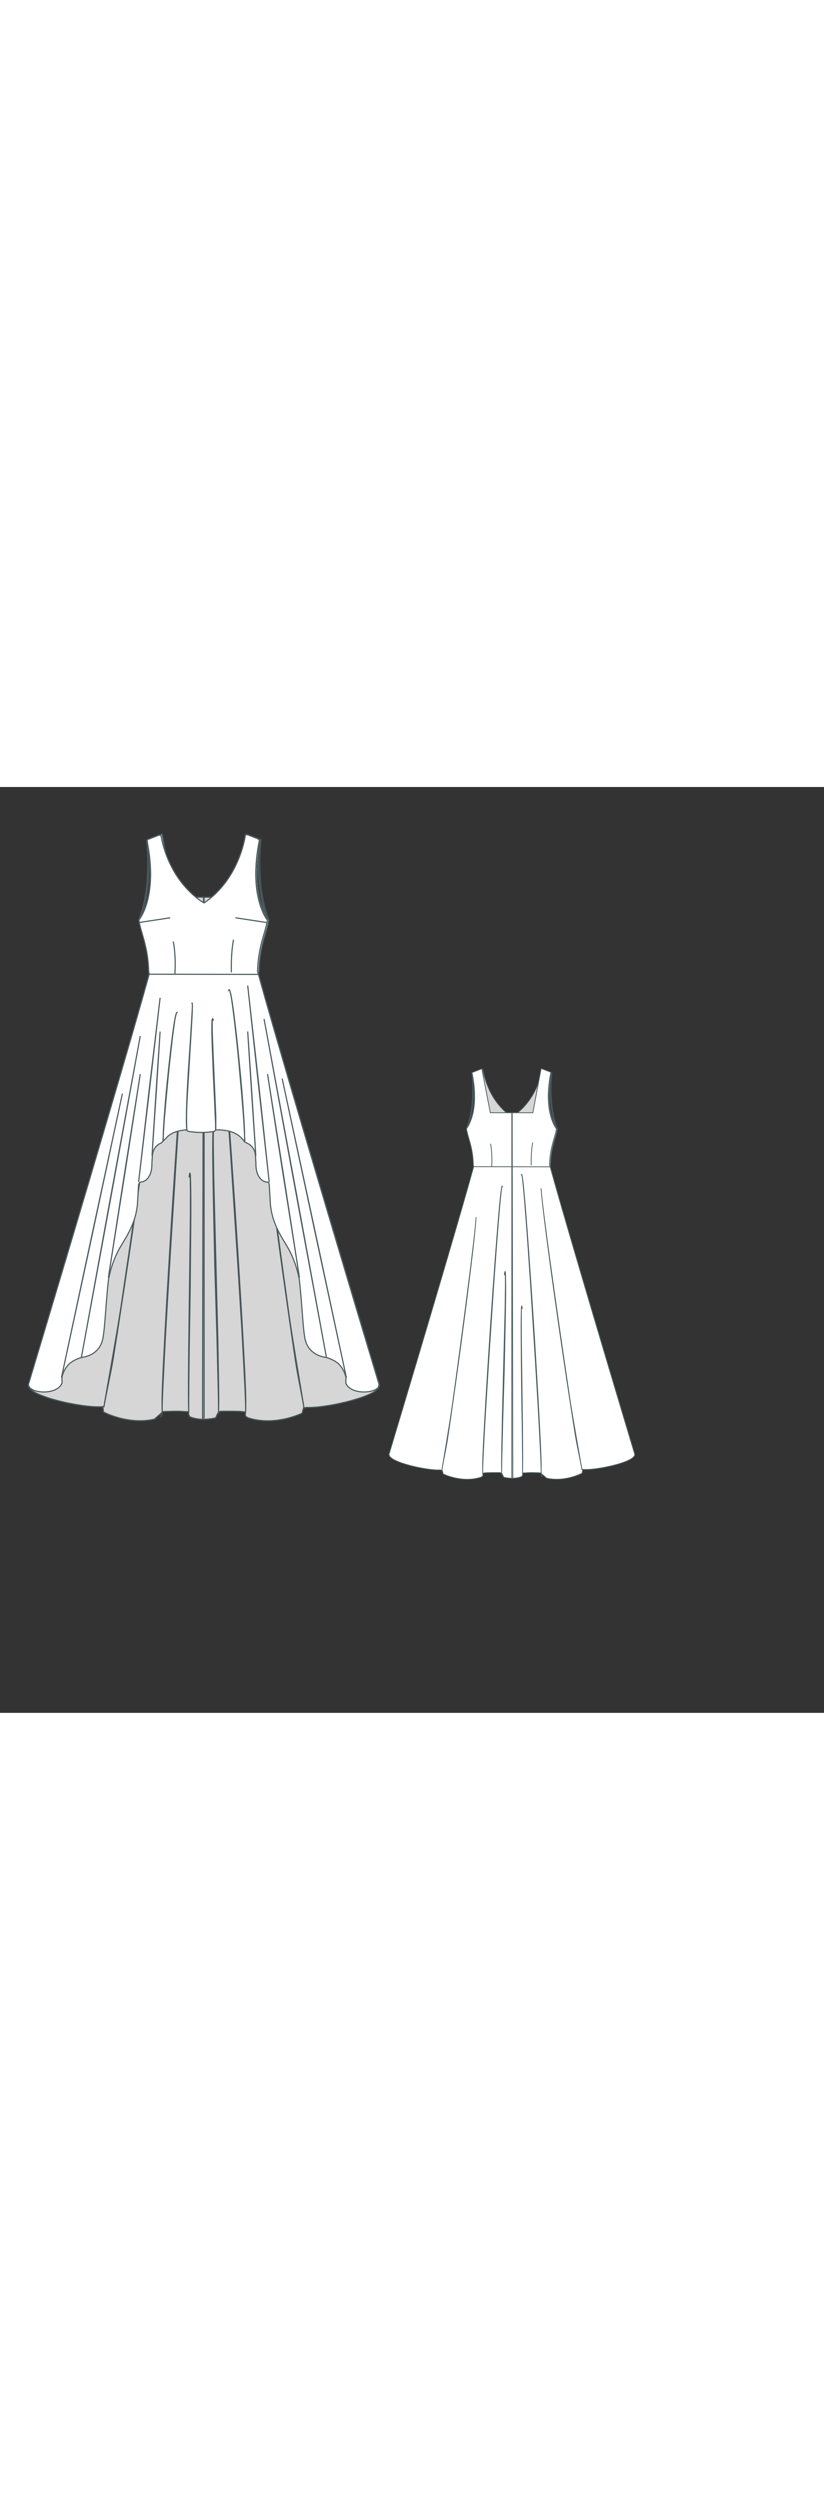
<svg id="both" data-fill-color="#ffffff" viewBox="-12.624 16.587 251.109 281.861" preserveAspectRatio="xMidYMid meet" xmlns="http://www.w3.org/2000/svg" xmlns:xlink="http://www.w3.org/1999/xlink" style="height: 761.026px;"><rect x="-12.624" y="16.587" width="251.109" height="281.861" fill="#333333" stroke="none"/><!----><g class="front-view"><g opacity=".8" transform="matrix(-1,0,0,1,99,0)" class="back"><path fill="#ffffff" d="M79.97 205.29 M79.97 205.29 M79.97 205.29 C79.07 200.27,77.9 195.26,77.06 190.18 C76.26 185.1,75.46 180.09,74.69 174.95 C73.12 164.79,71.62 154.63,70.15 144.48 C68.68 134.25,67.24 124.09,65.87 113.87 C65.2 108.73,64.5 103.65,63.87 98.5 C63.23 93.36,62.6 88.21,62.16 83 L62.16 83 C62.6 88.18,63.26 93.36,63.93 98.47 C64.57 103.58,65.27 108.69,65.97 113.84 C67.37 124.06,68.81 134.22,70.28 144.44 C71.75 154.6,73.25 164.76,74.76 174.91 C76.36 185.1,78.23 195.26,79.97 205.29 L79.97 205.29 Z" id="waist-left-back" data-source-ids="waist-right-back,skirt-right,skirt-bottom,skirt-left,waist-left-back,neckline-back-armhole-left,neckline-back-shoulder-left,neckline-back-neck-left,neckline-back-neck-right,neckline-back-shoulder-right,neckline-back-armhole-right" style="stroke-width: 0.35px; stroke: rgb(78, 94, 97);"></path><path fill="#ffffff" d="M19.03 205.29 M19.03 205.29 M19.03 205.29 C20.5 196.3,22.1 187.18,23.44 178.02 C24.71 168.9,25.98 159.78,27.18 150.66 C28.42 141.47,29.59 132.38,30.76 123.19 C31.36 118.58,31.92 114,32.46 109.43 C32.99 104.85,33.56 100.21,33.9 95.56 L33.9 95.56 C33.56 100.24,33.03 104.85,32.53 109.49 C31.99 114.1,31.42 118.68,30.86 123.26 C29.72 132.45,28.52 141.54,27.31 150.72 C26.08 159.85,24.81 168.97,23.5 178.09 C22.84 182.7,22.2 187.21,21.5 191.75 C20.8 196.3,19.8 200.81,19.03 205.29 L19.03 205.29 Z" id="waist-left-back" data-source-ids="waist-right-back,skirt-right,skirt-bottom,skirt-left,waist-left-back,neckline-back-armhole-left,neckline-back-shoulder-left,neckline-back-neck-left,neckline-back-neck-right,neckline-back-shoulder-right,neckline-back-armhole-right" style="stroke-width: 0.35px; stroke: rgb(78, 94, 97);"></path><path fill="#ffffff" d="M45.02 206.79 M45.02 206.79 M45.02 206.79 C44.92 203.05,45.02 199.3,45.06 195.53 L45.26 184.37 L45.82 162.08 L46.39 139.8 C46.49 136.06,46.56 132.38,46.59 128.64 C46.63 126.87,46.63 124.96,46.63 123.13 C46.63 122.16,46.59 121.22,46.56 120.32 C46.56 120.12,46.56 119.88,46.53 119.62 C46.53 119.55,46.53 119.38,46.49 119.28 C46.49 119.22,46.49 119.22,46.46 119.22 C46.46 119.28,46.43 119.28,46.43 119.38 C46.29 119.78,46.22 120.22,46.19 120.72 L46.19 120.72 C46.29 120.32,46.33 119.88,46.43 119.38 C46.46 119.32,46.46 119.32,46.53 119.22 C46.56 119.15,46.63 119.22,46.63 119.28 C46.63 119.35,46.66 119.52,46.66 119.62 C46.66 119.82,46.69 120.05,46.69 120.32 C46.73 121.29,46.73 122.22,46.76 123.13 C46.79 125,46.79 126.87,46.79 128.74 C46.76 132.48,46.69 136.16,46.63 139.9 L46.16 162.18 L45.49 184.47 L45.22 195.63 C45.12 199.37,45.02 203.05,45.02 206.79 L45.02 206.79 Z" id="waist-left-back" data-source-ids="waist-right-back,skirt-right,skirt-bottom,skirt-left,waist-left-back,neckline-back-armhole-left,neckline-back-shoulder-left,neckline-back-neck-left,neckline-back-neck-right,neckline-back-shoulder-right,neckline-back-armhole-right" style="stroke-width: 0.35px; stroke: rgb(78, 94, 97);"></path><path fill="#ffffff" d="M54.11 206.79 M54.11 206.79 M54.11 206.79 C54.14 203.68,54.11 200.64,54.08 197.53 L53.98 188.28 L53.68 169.8 L53.51 151.33 C53.48 148.22,53.48 145.18,53.48 142.07 C53.48 140.53,53.51 138.96,53.54 137.43 C53.58 136.66,53.58 135.89,53.61 135.09 C53.61 134.89,53.64 134.69,53.64 134.52 C53.64 134.45,53.68 134.32,53.68 134.25 C53.68 134.19,53.71 134.12,53.74 134.19 C53.78 134.25,53.78 134.25,53.81 134.32 C53.88 134.72,53.91 135.09,53.98 135.42 L53.98 135.42 C53.94 135.02,53.91 134.65,53.81 134.32 C53.81 134.25,53.78 134.25,53.78 134.19 C53.74 134.19,53.74 134.19,53.74 134.25 C53.71 134.32,53.71 134.45,53.71 134.52 C53.68 134.72,53.68 134.92,53.68 135.09 C53.64 135.86,53.61 136.62,53.61 137.43 C53.58 138.96,53.58 140.53,53.58 142 C53.58 145.11,53.61 148.15,53.64 151.26 L53.88 169.74 L54.11 188.21 L54.18 197.47 C54.18 200.57,54.21 203.68,54.11 206.79 L54.11 206.79 Z" id="waist-left-back" data-source-ids="waist-right-back,skirt-right,skirt-bottom,skirt-left,waist-left-back,neckline-back-armhole-left,neckline-back-shoulder-left,neckline-back-neck-left,neckline-back-neck-right,neckline-back-shoulder-right,neckline-back-armhole-right" style="stroke-width: 0.35px; stroke: rgb(78, 94, 97);"></path><path fill="#ffffff" d="M62.2 206.96 M62.2 206.96 M62.2 206.96 C62.23 205.59,62.2 204.25,62.13 202.81 C62.1 201.44,62.03 200.11,61.96 198.74 C61.83 196.03,61.69 193.32,61.56 190.52 C61.29 185.1,60.99 179.59,60.66 174.18 C60.02 163.25,59.36 152.39,58.65 141.54 C57.99 130.68,57.28 119.75,56.52 108.89 C56.15 103.48,55.75 98.03,55.31 92.62 C55.11 89.91,54.88 87.21,54.64 84.47 C54.51 83.1,54.41 81.76,54.24 80.46 C54.18 79.82,54.11 79.09,54.01 78.45 C53.98 78.12,53.91 77.82,53.84 77.49 C53.81 77.35,53.78 77.15,53.71 77.02 C53.68 76.95,53.64 76.95,53.61 77.02 C53.58 77.08,53.58 77.15,53.58 77.29 L53.58 77.29 C53.58 77.22,53.61 77.08,53.64 77.02 C53.68 76.95,53.74 76.88,53.78 76.95 C53.84 77.08,53.88 77.29,53.91 77.42 C53.98 77.75,54.04 78.05,54.08 78.39 C54.18 79.02,54.24 79.76,54.34 80.39 C54.51 81.76,54.64 83.1,54.74 84.4 C55.01 87.11,55.21 89.81,55.45 92.49 C55.88 97.9,56.28 103.35,56.68 108.76 C57.45 119.62,58.19 130.48,58.89 141.4 C59.59 152.26,60.22 163.19,60.86 174.08 C61.16 179.49,61.46 185,61.73 190.42 C61.86 193.12,62 195.83,62.1 198.64 C62.16 200.01,62.2 201.34,62.23 202.71 C62.2 204.18,62.26 205.55,62.2 206.96 L62.2 206.96 Z" id="waist-left-back" data-source-ids="waist-right-back,skirt-right,skirt-bottom,skirt-left,waist-left-back,neckline-back-armhole-left,neckline-back-shoulder-left,neckline-back-neck-left,neckline-back-neck-right,neckline-back-shoulder-right,neckline-back-armhole-right" style="stroke-width: 0.35px; stroke: rgb(78, 94, 97);"></path><path fill="#ffffff" d="M36.77 206.86 M36.77 206.86 M36.77 206.86 C36.7 205.52,36.77 204.18,36.74 202.78 C36.77 201.48,36.8 200.17,36.87 198.87 C36.97 196.16,37.1 193.59,37.24 190.98 C37.5 185.77,37.81 180.49,38.11 175.28 C38.74 164.82,39.38 154.33,40.08 143.91 C40.78 133.42,41.51 122.99,42.28 112.57 C42.68 107.36,43.08 102.14,43.52 96.93 C43.75 94.36,43.95 91.75,44.22 89.18 C44.32 87.94,44.45 86.64,44.62 85.34 C44.72 84.74,44.79 84.03,44.89 83.4 C44.92 83.07,44.99 82.8,45.06 82.46 C45.09 82.33,45.12 82.13,45.19 82.03 C45.22 81.96,45.29 82.03,45.32 82.1 C45.36 82.16,45.39 82.3,45.39 82.36 L45.39 82.36 C45.39 82.23,45.39 82.16,45.36 82.1 C45.32 82.03,45.29 82.03,45.26 82.1 C45.19 82.23,45.16 82.43,45.12 82.53 C45.06 82.86,44.99 83.13,44.96 83.47 C44.86 84.07,44.79 84.77,44.72 85.4 C44.55 86.64,44.45 87.94,44.32 89.25 C44.09 91.89,43.85 94.49,43.65 97.06 C43.22 102.28,42.82 107.49,42.45 112.7 C41.68 123.13,40.98 133.62,40.31 144.04 C39.61 154.47,38.94 164.89,38.31 175.38 C37.97 180.59,37.67 185.87,37.4 191.09 C37.27 193.79,37.14 196.36,37 198.97 C36.94 200.27,36.87 201.58,36.84 202.88 C36.77 204.25,36.74 205.55,36.77 206.86 L36.77 206.86 Z" id="waist-left-back" data-source-ids="waist-right-back,skirt-right,skirt-bottom,skirt-left,waist-left-back,neckline-back-armhole-left,neckline-back-shoulder-left,neckline-back-neck-left,neckline-back-neck-right,neckline-back-shoulder-right,neckline-back-armhole-right" style="stroke-width: 0.35px; stroke: rgb(78, 94, 97);"></path><path fill="#ffffff" d="M68.172 55.99 M68.716 56.838 M68.716 56.838 L68.716 56.838 L68.716 56.838 L68.716 56.838 L68.716 56.838 L68.88 57.07 L68.699 58.055 L68.47 59.022 L68.212 59.977 L67.381 62.875 L67.121 63.843 L66.881 64.814 L66.663 65.787 L66.47 66.763 L66.299 67.767 L66.159 68.747 L66.045 69.728 L65.955 70.734 L65.892 71.737 L65.854 72.718 L66.14 73.64 L66.14 73.64 L68.27 81.241 L71.319 91.882 L74.976 104.466 L79.452 119.721 L84.564 137.024 L90.227 156.091 L96.536 177.235 L102.894 198.452 L102.993 198.994 L102.46 199.852 L101.695 200.466 L100.833 200.977 L99.92 201.423 L99.003 201.81 L98.069 202.164 L97.097 202.497 L96.188 202.784 L95.225 203.067 L93.271 203.582 L91.341 204.026 L90.356 204.23 L88.389 204.594 L86.421 204.897 L85.404 205.028 L84.414 205.134 L83.408 205.218 L82.42 205.269 L79.97 205.29 L79.97 205.29 C79.07 200.27,77.9 195.26,77.06 190.18 C76.26 185.1,75.46 180.09,74.69 174.95 C73.12 164.79,71.62 154.63,70.15 144.48 C68.68 134.25,67.24 124.09,65.87 113.87 C65.2 108.73,64.5 103.65,63.87 98.5 C63.23 93.36,62.6 88.21,62.16 83 L62.16 83 C62.6 88.18,63.26 93.36,63.93 98.47 C64.57 103.58,65.27 108.69,65.97 113.84 C67.37 124.06,68.81 134.22,70.28 144.44 C71.75 154.6,73.25 164.76,74.76 174.91 C76.36 185.1,78.23 195.26,79.97 205.29 L79.97 205.29 L79.97 205.29 L80.417 205.218 L80.167 205.895 L80.116 206.837 L79.219 207.28 L78.308 207.665 L77.36 208.02 L76.398 208.339 L75.449 208.616 L74.486 208.86 L73.481 209.075 L72.502 209.246 L71.521 209.377 L70.512 209.47 L69.535 209.518 L68.526 209.522 L67.525 209.478 L66.532 209.384 L65.547 209.239 L64.569 209.041 L62.2 206.96 L62.2 206.96 C62.23 205.59,62.2 204.25,62.13 202.81 C62.1 201.44,62.03 200.11,61.96 198.74 C61.83 196.03,61.69 193.32,61.56 190.52 C61.29 185.1,60.99 179.59,60.66 174.18 C60.02 163.25,59.36 152.39,58.65 141.54 C57.99 130.68,57.28 119.75,56.52 108.89 C56.15 103.48,55.75 98.03,55.31 92.62 C55.11 89.91,54.88 87.21,54.64 84.47 C54.51 83.1,54.41 81.76,54.24 80.46 C54.18 79.82,54.11 79.09,54.01 78.45 C53.98 78.12,53.91 77.82,53.84 77.49 C53.81 77.35,53.78 77.15,53.71 77.02 C53.68 76.95,53.64 76.95,53.61 77.02 C53.58 77.08,53.58 77.15,53.58 77.29 L53.58 77.29 C53.58 77.22,53.61 77.08,53.64 77.02 C53.68 76.95,53.74 76.88,53.78 76.95 C53.84 77.08,53.88 77.29,53.91 77.42 C53.98 77.75,54.04 78.05,54.08 78.39 C54.18 79.02,54.24 79.76,54.34 80.39 C54.51 81.76,54.64 83.1,54.74 84.4 C55.01 87.11,55.21 89.81,55.45 92.49 C55.88 97.9,56.28 103.35,56.68 108.76 C57.45 119.62,58.19 130.48,58.89 141.4 C59.59 152.26,60.22 163.19,60.86 174.08 C61.16 179.49,61.46 185,61.73 190.42 C61.86 193.12,62 195.83,62.1 198.64 C62.16 200.01,62.2 201.34,62.23 202.71 C62.2 204.18,62.26 205.55,62.2 206.96 L62.2 206.96 L62.2 206.96 L62.642 208.473 L62.26 207.743 L62.221 206.785 L61.211 206.701 L59.222 206.64 L57.214 206.627 L54.11 206.79 L54.11 206.79 C54.14 203.68,54.11 200.64,54.08 197.53 L53.98 188.28 L53.68 169.8 L53.51 151.33 C53.48 148.22,53.48 145.18,53.48 142.07 C53.48 140.53,53.51 138.96,53.54 137.43 C53.58 136.66,53.58 135.89,53.61 135.09 C53.61 134.89,53.64 134.69,53.64 134.52 C53.64 134.45,53.68 134.32,53.68 134.25 C53.68 134.19,53.71 134.12,53.74 134.19 C53.78 134.25,53.78 134.25,53.81 134.32 C53.88 134.72,53.91 135.09,53.98 135.42 L53.98 135.42 C53.94 135.02,53.91 134.65,53.81 134.32 C53.81 134.25,53.78 134.25,53.78 134.19 C53.74 134.19,53.74 134.19,53.74 134.25 C53.71 134.32,53.71 134.45,53.71 134.52 C53.68 134.72,53.68 134.92,53.68 135.09 C53.64 135.86,53.61 136.62,53.61 137.43 C53.58 138.96,53.58 140.53,53.58 142 C53.58 145.11,53.61 148.15,53.64 151.26 L53.88 169.74 L54.11 188.21 L54.18 197.47 C54.18 200.57,54.21 203.68,54.11 206.79 L54.11 206.79 L54.11 206.79 L54.166 207.571 L53.767 208.333 L52.818 208.659 L51.846 208.882 L50.861 209.026 L49.86 209.088 L48.858 209.064 L47.869 208.983 L46.873 208.847 L45.899 208.63 L45.02 206.79 L45.02 206.79 C44.92 203.05,45.02 199.3,45.06 195.53 L45.26 184.37 L45.82 162.08 L46.39 139.8 C46.49 136.06,46.56 132.38,46.59 128.64 C46.63 126.87,46.63 124.96,46.63 123.13 C46.63 122.16,46.59 121.22,46.56 120.32 C46.56 120.12,46.56 119.88,46.53 119.62 C46.53 119.55,46.53 119.38,46.49 119.28 C46.49 119.22,46.49 119.22,46.46 119.22 C46.46 119.28,46.43 119.28,46.43 119.38 C46.29 119.78,46.22 120.22,46.19 120.72 L46.19 120.72 C46.29 120.32,46.33 119.88,46.43 119.38 C46.46 119.32,46.46 119.32,46.53 119.22 C46.56 119.15,46.63 119.22,46.63 119.28 C46.63 119.35,46.66 119.52,46.66 119.62 C46.66 119.82,46.69 120.05,46.69 120.32 C46.73 121.29,46.73 122.22,46.76 123.13 C46.79 125,46.79 126.87,46.79 128.74 C46.76 132.48,46.69 136.16,46.63 139.9 L46.16 162.18 L45.49 184.47 L45.22 195.63 C45.12 199.37,45.02 203.05,45.02 206.79 L45.02 206.79 L45.02 206.79 L44.944 207.23 L44.54 206.645 L42.535 206.628 L40.538 206.632 L38.54 206.672 L36.77 206.86 L36.77 206.86 C36.7 205.52,36.77 204.18,36.74 202.78 C36.77 201.48,36.8 200.17,36.87 198.87 C36.97 196.16,37.1 193.59,37.24 190.98 C37.5 185.77,37.81 180.49,38.11 175.28 C38.74 164.82,39.38 154.33,40.08 143.91 C40.78 133.42,41.51 122.99,42.28 112.57 C42.68 107.36,43.08 102.14,43.52 96.93 C43.75 94.36,43.95 91.75,44.22 89.18 C44.32 87.94,44.45 86.64,44.62 85.34 C44.72 84.74,44.79 84.03,44.89 83.4 C44.92 83.07,44.99 82.8,45.06 82.46 C45.09 82.33,45.12 82.13,45.19 82.03 C45.22 81.96,45.29 82.03,45.32 82.1 C45.36 82.16,45.39 82.3,45.39 82.36 L45.39 82.36 C45.39 82.23,45.39 82.16,45.36 82.1 C45.32 82.03,45.29 82.03,45.26 82.1 C45.19 82.23,45.16 82.43,45.12 82.53 C45.06 82.86,44.99 83.13,44.96 83.47 C44.86 84.07,44.79 84.77,44.72 85.4 C44.55 86.64,44.45 87.94,44.32 89.25 C44.09 91.89,43.85 94.49,43.65 97.06 C43.22 102.28,42.82 107.49,42.45 112.7 C41.68 123.13,40.98 133.62,40.31 144.04 C39.61 154.47,38.94 164.89,38.31 175.38 C37.97 180.59,37.67 185.87,37.4 191.09 C37.27 193.79,37.14 196.36,37 198.97 C36.94 200.27,36.87 201.58,36.84 202.88 C36.77 204.25,36.74 205.55,36.77 206.86 L36.77 206.86 L36.77 206.86 L36.84 207.085 L36.84 208.085 L36.137 208.585 L35.179 208.878 L34.193 209.119 L33.237 209.298 L32.222 209.432 L31.225 209.513 L30.221 209.545 L29.248 209.531 L28.224 209.472 L27.231 209.372 L26.263 209.236 L25.274 209.057 L24.294 208.842 L23.313 208.589 L22.369 208.309 L21.401 207.982 L20.471 207.627 L19.555 207.229 L19.03 205.29 L19.03 205.29 C20.5 196.3,22.1 187.18,23.44 178.02 C24.71 168.9,25.98 159.78,27.18 150.66 C28.42 141.47,29.59 132.38,30.76 123.19 C31.36 118.58,31.92 114,32.46 109.43 C32.99 104.85,33.56 100.21,33.9 95.56 L33.9 95.56 C33.56 100.24,33.03 104.85,32.53 109.49 C31.99 114.1,31.42 118.68,30.86 123.26 C29.72 132.45,28.52 141.54,27.31 150.72 C26.08 159.85,24.81 168.97,23.5 178.09 C22.84 182.7,22.2 187.21,21.5 191.75 C20.8 196.3,19.8 200.81,19.03 205.29 L19.03 205.29 L19.03 205.29 L18.948 205.647 L18.207 205.466 L17.203 205.484 L16.23 205.448 L15.209 205.373 L14.211 205.271 L13.23 205.15 L11.274 204.855 L9.284 204.491 L8.3 204.289 L6.377 203.852 L4.447 203.352 L2.497 202.774 L1.546 202.459 L0.606 202.119 L-0.305 201.757 L-1.208 201.355 L-2.114 200.885 L-2.939 200.358 L-3.688 199.675 L-4.06 198.77 L-4.06 198.77 L-3.933 198.348 L2.425 177.145 L8.733 156.019 L14.398 136.959 L19.512 119.66 L23.99 104.404 L27.649 91.82 L30.699 81.18 L32.83 73.58 L32.83 73.58 L32.677 72.7 L32.642 71.722 L32.58 70.719 L32.493 69.711 L32.381 68.728 L32.242 67.746 L32.072 66.738 L31.88 65.759 L31.662 64.784 L31.428 63.833 L31.163 62.843 L30.342 59.967 L30.084 58.995 L29.862 58.027 L29.69 57.04 L29.69 57.04 L29.76 56.953 L30.317 56.118 L30.804 55.224 L31.23 54.305 L31.598 53.38 L31.926 52.421 L32.2 51.49 L32.447 50.508 L32.655 49.521 L32.826 48.536 L32.964 47.556 L33.073 46.559 L33.15 45.591 L33.203 44.575 L33.229 43.566 L33.229 42.558 L33.205 41.547 L33.159 40.566 L33.092 39.573 L33.002 38.566 L32.77 36.605 L32.459 34.599 L32.09 32.65 L32.09 32.65 L32.09 32.65 L36.37 30.98 L36.37 30.98 L40.08 50.12 L49.47 50.12 L49.47 50.12 L58.59 50.12 L62.2 30.88 L62.2 30.88 L66.47 32.51 L66.47 32.51 L66.47 32.51 L66.101 34.463 L65.791 36.47 L65.56 38.428 L65.471 39.432 L65.403 40.422 L65.355 41.437 L65.331 42.445 L65.331 43.447 L65.354 44.415 L65.404 45.428 L65.481 46.423 L65.587 47.414 L65.724 48.414 L65.891 49.389 L66.093 50.367 L66.331 51.34 L66.604 52.289 L66.919 53.234 L67.284 54.174 L67.703 55.104 L68.172 55.99 L68.716 56.838 Z" id="waist-left-back" data-source-ids="waist-right-back,skirt-right,skirt-bottom,skirt-left,waist-left-back,neckline-back-armhole-left,neckline-back-shoulder-left,neckline-back-neck-left,neckline-back-neck-right,neckline-back-shoulder-right,neckline-back-armhole-right" style="stroke-width: 0.35px; stroke: rgb(78, 94, 97);"></path><path fill="none" d="M49.43 209.078 L49.43 204.02 L49.43 197.33 L49.43 190.65 L49.43 183.97 L49.43 177.29 L49.43 170.6 L49.43 160.58 L49.43 153.9 L49.43 143.87 L49.43 137.19 L49.43 130.51 L49.43 120.49 L49.43 117.15 L49.43 110.46 L49.43 103.78 L49.43 97.1 L49.43 90.42 L49.43 83.73 L49.43 77.05 L49.43 70.37 L49.43 60.35 L49.43 50.32 L49.43 50.12 " id="center-back-seam" style="stroke-width: 0.35px; stroke: rgb(78, 94, 97);"></path><path fill="none" d="M40.68 73.58 L40.68 73.58 L40.761 71.589 L40.772 70.58 L40.761 69.581 L40.729 68.576 L40.675 67.587 L40.594 66.58 L40.489 65.594 L40.354 64.609 L40.181 63.618 " style="stroke-width: 0.35px; stroke: rgb(78, 94, 97);"></path><path fill="none" d="M58.55 63.05 L58.55 63.05 L58.367 64.032 L58.227 65.019 L58.113 66.026 L58.026 67.004 L57.959 68.001 L57.877 70.011 L57.862 71.019 L57.876 73.01 " style="stroke-width: 0.35px; stroke: rgb(78, 94, 97);"></path><path fill="none" d="M32.83 73.58L66.14 73.64" id="skirt-top" style="stroke-width: 0.35px; stroke: rgb(78, 94, 97);"></path><path fill="none" d="M49.888 209.086 L49.612 50.12 " style="stroke-width: 0.35px; stroke: rgb(78, 94, 97);"></path><path fill="none" d="M66.47 32.58C62.9 49.99 68.84 57.07 68.84 57.07 66.34 49.75 65.6 41.13 66.47 32.58Z" style="stroke-width: 0.35px; stroke: rgb(78, 94, 97);"></path><path fill="none" d="M29.69 57.04C29.69 57.04 35.67 50.05 32.09 32.65 32.89 41.73 32.39 50.05 29.69 57.04Z" style="stroke-width: 0.35px; stroke: rgb(78, 94, 97);"></path></g><g class="front"><path fill="#ffffff" d="M68.88 57.07 L68.88 57.07 L68.699 58.055 L68.47 59.022 L68.212 59.977 L67.381 62.875 L67.121 63.843 L66.881 64.814 L66.663 65.787 L66.47 66.763 L66.299 67.767 L66.159 68.747 L66.045 69.728 L65.955 70.734 L65.892 71.737 L65.854 72.718L66.14 73.64 L66.14 73.64 L68.27 81.241 L71.319 91.882 L74.976 104.466 L79.452 119.721 L84.564 137.024 L90.227 156.091 L96.536 177.235 L102.894 198.452L102.64 199.428 L 101.85 200.021 L 100.918 200.399 L 99.963 200.625 L 98.949 200.743 L 97.953 200.758 L 96.957 200.673 L 95.983 200.483 L 95.023 200.166 L 94.146 199.709 L 93.377 199.076 L 92.804 198.261 L 92.765 197.281 L 92.811 196.29 L 92.514 195.332 L 92.134 194.405 L 91.651 193.522 L 91.058 192.718 L 90.358 192.022 L 89.542 191.429 L 88.664 190.954 L 87.752 190.562 L 86.807 190.239 L 85.828 190.077 L 84.87 189.797 L 83.94 189.397 L 83.09 188.891 L 82.307 188.257 L 81.639 187.521 L 81.084 186.677 L 80.67 185.778 L 80.378 184.822 L 80.193 183.828 L 80.055 182.85 L 79.937 181.859 L 79.742 179.861 L 79.198 172.885 L 78.841 168.901 L 78.632 166.916 L 78.472 165.923 L 78.259 164.952 L 78.01 163.972 L 77.734 163.014 L 77.434 162.075 L 77.098 161.126 L 76.733 160.187 L 76.346 159.278 L 75.923 158.371 L 75.464 157.471 L 74.981 156.604 L 73.431 154.026 L 72.935 153.16 L 72.466 152.292 L 72.013 151.393 L 71.593 150.483 L 71.209 149.562 L 70.864 148.628 L 70.559 147.681 L 70.291 146.694 L 70.078 145.725 L 69.911 144.745 L 69.792 143.754 L 69.723 142.758 L 69.432 137.761 L 69.254 136.902 L 68.262 136.811 L 67.36 136.393 L 66.629 135.718 L 66.081 134.88 L 65.704 133.954 L 65.474 132.984 L 65.376 131.995 L 65.356 130.989 L 65.24 128.997 L 65.119 128.003 L 64.805 127.051 L 64.282 126.202 L 63.568 125.51 L 62.704 125.009 L 61.903 124.614 L 61.391 123.902 L 60.705 123.184 L 59.918 122.546 L 59.07 122.047 L 58.138 121.652 L 57.18 121.365 L 56.205 121.166 L 55.206 121.036 L 54.225 120.968 L 53.22 120.949 L 52.654 121.428 L 51.669 121.574 L 50.676 121.677 L 49.681 121.735 L 48.688 121.748 L 47.674 121.72 L 46.679 121.653 L 45.687 121.549 L 44.705 121.411 L 44.018 120.969 L 43.028 121.076 L 42.038 121.253 L 41.079 121.511 L 40.153 121.868 L 39.272 122.351 L 38.485 122.958 L 37.797 123.683 L 37.105 124.355 L 36.57 124.913 L 35.678 125.36 L 34.919 126.009 L 34.345 126.825 L 33.98 127.758 L 33.815 128.739 L 33.686 130.734 L 33.66 131.732 L 33.593 132.73 L 33.399 133.706 L 33.062 134.646 L 32.56 135.513 L 31.875 136.24 L 31.009 136.735 L 30.03 136.91 L 29.613 137.508 L 29.261 143.498 L 29.155 144.489 L 29 145.471 L 28.793 146.469 L 28.543 147.431 L 28.25 148.381 L 27.915 149.318 L 27.541 150.243 L 27.13 151.156 L 26.685 152.058 L 26.223 152.929 L 25.723 153.814 L 24.179 156.385 L 23.688 157.244 L 23.224 158.133 L 22.789 159.044 L 22.39 159.961 L 22.022 160.886 L 21.678 161.835 L 21.368 162.78 L 21.086 163.732 L 20.829 164.71 L 20.608 165.678 L 20.427 166.658 L 20.214 168.645 L 20.023 170.646 L 19.774 173.613 L 19.308 179.626 L 19.121 181.598 L 19.007 182.593 L 18.87 183.605 L 18.707 184.579 L 18.444 185.546 L 18.065 186.452 L 17.542 187.318 L 16.905 188.079 L 16.155 188.735 L 15.307 189.283 L 14.402 189.706 L 13.453 190.015 L 12.476 190.21 L 11.516 190.468 L 10.598 190.848 L 9.698 191.303 L 8.875 191.856 L 8.137 192.534 L 7.516 193.314 L 7.006 194.18 L 6.602 195.099 L 6.288 196.042 L 6.247 197.025 L 6.304 198.025 L 5.821 198.885 L 5.093 199.566 L 4.237 200.066 L 3.291 200.417 L 2.323 200.636 L 1.333 200.746 L 0.319 200.756 L -0.667 200.666 L -1.643 200.468 L -2.582 200.136 L -3.438 199.597 L -3.96 198.77 L -3.96 198.77 L-3.933 198.348 L 2.425 177.145 L 8.733 156.019 L 14.398 136.959 L 19.512 119.66 L 23.99 104.404 L 27.649 91.82 L 30.699 81.18 L 32.83 73.58 L 32.83 73.58 L32.677 72.7 L 32.642 71.722 L 32.58 70.719 L 32.493 69.711 L 32.381 68.728 L 32.242 67.746 L 32.072 66.738 L 31.88 65.759 L 31.662 64.784 L 31.428 63.833 L 31.163 62.843 L 30.342 59.967 L 30.084 58.995 L 29.862 58.027 L 29.69 57.04 L 29.69 57.04 L29.893 56.845 L 30.418 56.028 L 30.887 55.15 L 31.3 54.244 L 31.673 53.291 L 31.987 52.36 L 32.267 51.391 L 32.505 50.425 L 32.706 49.453 L 32.876 48.457 L 33.01 47.488 L 33.118 46.469 L 33.194 45.475 L 33.241 44.498 L 33.265 43.458 L 33.262 42.455 L 33.237 41.485 L 33.187 40.469 L 33.03 38.508 L 32.918 37.489 L 32.642 35.504 L 32.296 33.516 L 32.247 32.634 L 35.972 31.177 L 36.48 31.546 L 36.666 32.532 L 36.89 33.508 L 37.143 34.469 L 37.421 35.41 L 37.739 36.379 L 38.078 37.316 L 38.454 38.269 L 38.84 39.169 L 39.259 40.07 L 39.701 40.951 L 40.193 41.862 L 40.698 42.729 L 41.217 43.557 L 41.777 44.39 L 42.355 45.192 L 42.979 45.999 L 43.625 46.775 L 44.292 47.522 L 44.982 48.242 L 45.695 48.934 L 46.433 49.6 L 47.196 50.24 L 47.982 50.852 L 48.793 51.437 L 49.579 51.877 L 50.397 51.297 L 51.174 50.701 L 51.967 50.044 L 52.711 49.378 L 53.429 48.688 L 54.12 47.972 L 54.786 47.23 L 55.429 46.462 L 56.049 45.666 L 56.623 44.876 L 57.177 44.057 L 57.713 43.207 L 58.234 42.32 L 58.695 41.474 L 59.147 40.583 L 59.573 39.679 L 59.977 38.751 L 60.351 37.821 L 60.692 36.895 L 61.024 35.912 L 61.31 34.975 L 61.573 34.016 L 61.813 33.028 L 62.019 32.035 L 62.179 31.073 L 62.982 31.198 L 65.784 32.272 L 66.468 32.756 L 66.099 34.743 L 65.801 36.714 L 65.577 38.676 L 65.488 39.719 L 65.425 40.715 L 65.384 41.7 L 65.365 42.713 L 65.369 43.687 L 65.399 44.7 L 65.455 45.687 L 65.536 46.663 L 65.65 47.668 L 65.797 48.683 L 65.975 49.675 L 66.181 50.631 L 66.426 51.594 L 66.719 52.573 L 67.044 53.509 L 67.406 54.41 L 67.829 55.318 L 68.31 56.198 L 68.88 57.04 L 68.88 57.04 Z" id="waist-left-front" data-source-ids="waist-right-front,skirt-left,skirt-bottom,skirt-right,waist-left-front,neck" style="stroke-width: 0.35px; stroke: rgb(78, 94, 97);"></path><path fill="none" d="M40.68 73.58 L40.68 73.58 L40.761 71.589 L40.772 70.58 L40.761 69.581 L40.729 68.576 L40.675 67.587 L40.594 66.58 L40.489 65.594 L40.354 64.609 L40.181 63.618 " style="stroke-width: 0.35px; stroke: rgb(78, 94, 97);"></path><path fill="none" d="M58.55 63.05 L58.55 63.05 L58.367 64.032 L58.227 65.019 L58.113 66.026 L58.026 67.004 L57.959 68.001 L57.877 70.011 L57.862 71.019 L57.876 73.01 " style="stroke-width: 0.35px; stroke: rgb(78, 94, 97);"></path><path fill="none" d="M68.61 57.84L59.12 56.4" style="stroke-width: 0.35px; stroke: rgb(78, 94, 97);"></path><path fill="none" d="M29.827 57.828 L39.24 56.4 " style="stroke-width: 0.35px; stroke: rgb(78, 94, 97);"></path><path fill="#ffffff" d="M67.84 87.17L77.4 138.7 86.85 190.22 77.3 138.7Z" style="stroke-width: 0.35px; stroke: rgb(78, 94, 97);"></path><path fill="#ffffff" d="M30.12 92.39L21.1 141.3 12.18 190.22 21.2 141.3Z" style="stroke-width: 0.35px; stroke: rgb(78, 94, 97);"></path><path fill="#ffffff" d="M73.36 105.32L83.18 150.86 92.93 196.4 83.11 150.86Z" style="stroke-width: 0.35px; stroke: rgb(78, 94, 97);"></path><path fill="#ffffff" d="M24.67 109.93L15.35 153.16 6.1 196.4 15.42 153.16Z" style="stroke-width: 0.35px; stroke: rgb(78, 94, 97);"></path><path fill="#ffffff" d="M68.91 103.98C68.91 103.98 71.35 119.45 73.82 134.95 76.23 150.46 78.63 165.93 78.63 165.93 78.63 165.93 76.2 150.46 73.72 134.95 71.28 119.48 68.91 103.98 68.91 103.98Z" style="stroke-width: 0.35px; stroke: rgb(78, 94, 97);"></path><path fill="#ffffff" d="M30.12 103.98C30.12 103.98 27.68 119.45 25.21 134.95 22.8 150.46 20.4 165.93 20.4 165.93 20.4 165.93 22.84 150.46 25.31 134.95 27.75 119.48 30.12 103.98 30.12 103.98Z" style="stroke-width: 0.35px; stroke: rgb(78, 94, 97);"></path><path fill="#ffffff" d="M62.86 77.02L66.21 106.92 69.41 136.82 66.1 106.92Z" style="stroke-width: 0.35px; stroke: rgb(78, 94, 97);"></path><path fill="#ffffff" d="M36.17 80.76L32.83 108.79 29.62 136.82 32.93 108.79Z" style="stroke-width: 0.35px; stroke: rgb(78, 94, 97);"></path><path fill="#ffffff" d="M61.96 124.3C62.03 123.89 61.93 123.29 61.89 122.89 61.89 122.49 61.89 122.09 61.86 121.69 61.83 120.89 61.76 120.09 61.73 119.25 61.63 117.61 61.53 115.91 61.36 114.2 61.09 110.7 60.76 107.09 60.42 103.31 60.09 99.44 59.69 95.43 59.22 91.28 58.99 89.15 58.75 87.01 58.45 84.77 58.32 83.63 58.15 82.53 57.99 81.39 57.89 80.83 57.82 80.26 57.69 79.72 57.62 79.46 57.55 79.16 57.48 78.86 57.45 78.72 57.38 78.55 57.35 78.45 57.32 78.39 57.28 78.32 57.22 78.29 57.15 78.25 57.12 78.32 57.08 78.42L57.08 78.42C57.12 78.39 57.15 78.25 57.22 78.29 57.28 78.32 57.32 78.39 57.35 78.45 57.42 78.59 57.48 78.69 57.48 78.86 57.58 79.16 57.62 79.42 57.72 79.72 57.85 80.29 57.92 80.86 58.02 81.39 58.22 82.5 58.35 83.63 58.52 84.77 58.82 86.94 59.06 89.15 59.32 91.28 59.79 95.43 60.19 99.44 60.56 103.31 60.93 107.05 61.23 110.7 61.46 114.17 61.59 115.88 61.69 117.55 61.79 119.25 61.83 120.05 61.89 120.89 61.89 121.72 61.93 122.12 61.89 122.52 61.89 122.93 61.93 123.29 61.96 123.93 61.89 124.3L61.96 124.3Z" style="stroke-width: 0.35px; stroke: rgb(78, 94, 97);"></path><path fill="#ffffff" d="M37.07 124.3C37 123.96 37.1 123.46 37.14 123.09 37.14 122.76 37.14 122.42 37.17 122.06 37.2 121.39 37.27 120.69 37.3 119.99 37.4 118.58 37.47 117.15 37.64 115.71 37.87 112.73 38.17 109.66 38.47 106.45 38.77 103.15 39.14 99.77 39.54 96.23 39.74 94.43 39.94 92.59 40.21 90.68 40.34 89.71 40.48 88.78 40.61 87.81 40.71 87.34 40.75 86.84 40.88 86.41 40.95 86.17 41.01 85.94 41.05 85.67 41.08 85.57 41.15 85.4 41.18 85.34 41.21 85.27 41.25 85.24 41.31 85.2 41.38 85.17 41.41 85.24 41.45 85.3L41.45 85.3C41.41 85.27 41.38 85.17 41.31 85.2 41.25 85.24 41.21 85.3 41.18 85.34 41.11 85.44 41.05 85.54 41.05 85.67 40.95 85.94 40.91 86.14 40.85 86.41 40.71 86.87 40.68 87.38 40.58 87.81 40.41 88.75 40.28 89.71 40.14 90.68 39.88 92.52 39.68 94.39 39.44 96.23 39.04 99.74 38.67 103.15 38.34 106.45 38.01 109.63 37.74 112.73 37.54 115.68 37.4 117.11 37.34 118.55 37.24 119.99 37.2 120.65 37.14 121.39 37.14 122.09 37.1 122.42 37.14 122.76 37.14 123.13 37.1 123.43 37.07 123.96 37.14 124.3L37.07 124.3Z" style="stroke-width: 0.35px; stroke: rgb(78, 94, 97);"></path><path fill="#ffffff" d="M44.29 121.02C44.09 118.35 44.19 115.41 44.29 112.57 44.39 109.63 44.59 106.59 44.75 103.48L45.42 93.39 45.76 87.91C45.82 86.97 45.86 86.04 45.92 85.07 45.96 84.6 45.96 84.1 45.99 83.63 45.99 83.4 46.02 83.17 45.99 82.9 45.99 82.76 45.96 82.66 45.96 82.53 45.96 82.46 45.96 82.4 45.92 82.36 45.92 82.33 45.89 82.36 45.86 82.36 45.82 82.4 45.82 82.4 45.82 82.43L45.82 82.43C45.82 82.4 45.86 82.36 45.86 82.36L45.89 82.33C45.92 82.33 45.92 82.33 45.92 82.36 45.96 82.43 45.96 82.5 45.96 82.53 45.96 82.66 45.99 82.76 45.99 82.9 46.02 83.13 45.99 83.4 45.99 83.63 45.96 84.1 45.99 84.6 45.96 85.07 45.92 86.04 45.86 86.97 45.82 87.94L45.49 93.42 44.89 103.48C44.69 106.62 44.52 109.63 44.35 112.57 44.29 114 44.25 115.44 44.22 116.78 44.25 118.15 44.22 119.48 44.32 120.79L44.32 121.02Z" style="stroke-width: 0.35px; stroke: rgb(78, 94, 97);"></path><path fill="#ffffff" d="M62.86 91.02C62.86 91.02 63.03 93.39 63.26 96.93 63.5 100.47 63.83 105.18 64.13 109.93 64.43 114.64 64.73 119.38 64.97 122.93 65.17 126.47 65.34 128.84 65.34 128.84 65.34 128.84 65.17 126.47 64.94 122.93 64.7 119.38 64.37 114.67 64.07 109.93 63.77 105.22 63.47 100.47 63.23 96.93 63 93.36 62.86 91.02 62.86 91.02Z" style="stroke-width: 0.35px; stroke: rgb(78, 94, 97);"></path><path fill="#ffffff" d="M36.17 91.02C36.17 91.02 36 93.39 35.77 96.93 35.53 100.47 35.2 105.18 34.9 109.93 34.6 114.64 34.3 119.38 34.06 122.93 33.86 126.47 33.7 128.84 33.7 128.84 33.7 128.84 33.86 126.47 34.1 122.93 34.33 119.38 34.66 114.67 34.97 109.93 35.27 105.22 35.57 100.47 35.8 96.93 36.03 93.36 36.17 91.02 36.17 91.02Z" style="stroke-width: 0.35px; stroke: rgb(78, 94, 97);"></path><path fill="#ffffff" d="M53.07 120.95C53.11 119.68 53.04 118.18 52.97 116.91 52.91 115.61 52.87 114.24 52.81 112.94L52.41 104.62C52.31 101.71 52.17 98.8 52.07 95.8 52.01 94.29 51.97 92.72 51.94 91.18 51.94 90.38 51.94 89.65 51.94 88.81 51.97 88.44 51.94 88.01 52.01 87.61 52.01 87.51 52.04 87.41 52.07 87.31 52.07 87.28 52.11 87.21 52.14 87.17 52.17 87.14 52.24 87.11 52.24 87.17 52.34 87.38 52.37 87.54 52.41 87.74L52.41 87.74C52.37 87.54 52.34 87.38 52.24 87.21 52.17 87.11 52.14 87.28 52.11 87.31 52.07 87.41 52.07 87.51 52.07 87.61 52.04 87.98 52.04 88.41 52.04 88.81 52.04 89.61 52.04 90.38 52.07 91.15 52.11 92.69 52.17 94.26 52.24 95.76 52.37 98.77 52.47 101.68 52.61 104.58L52.97 112.9C53.04 114.24 53.07 115.57 53.14 116.88 53.11 118.21 53.17 119.48 53.11 120.75L53.07 120.95Z" style="stroke-width: 0.35px; stroke: rgb(78, 94, 97);"></path><path fill="none" d="M32.83 73.58L66.14 73.64" id="skirt-top" style="stroke-width: 0.35px; stroke: rgb(78, 94, 97);"></path><path fill="none" d="M66.47 32.58C62.9 49.99 68.84 57.07 68.84 57.07 66.34 49.75 65.6 41.13 66.47 32.58Z" style="stroke-width: 0.35px; stroke: rgb(78, 94, 97);"></path><path fill="none" d="M29.69 57.04C29.69 57.04 35.67 50.05 32.09 32.65 32.89 41.73 32.39 50.05 29.69 57.04Z" style="stroke-width: 0.35px; stroke: rgb(78, 94, 97);"></path></g></g><g transform="scale(0.7) translate(155.345 115.236)" class="back-view"><g opacity=".8" transform="matrix(-1,0,0,1,99,0)" class="front"><path fill="#ffffff" d="M68.88 57.07 L68.88 57.07 L68.699 58.055 L68.47 59.022 L68.212 59.977 L67.381 62.875 L67.121 63.843 L66.881 64.814 L66.663 65.787 L66.47 66.763 L66.299 67.767 L66.159 68.747 L66.045 69.728 L65.955 70.734 L65.892 71.737 L65.854 72.718L66.14 73.64 L66.14 73.64 L68.27 81.241 L71.319 91.882 L74.976 104.466 L79.452 119.721 L84.564 137.024 L90.227 156.091 L96.536 177.235 L102.894 198.452L102.64 199.428 L 101.85 200.021 L 100.918 200.399 L 99.963 200.625 L 98.949 200.743 L 97.953 200.758 L 96.957 200.673 L 95.983 200.483 L 95.023 200.166 L 94.146 199.709 L 93.377 199.076 L 92.804 198.261 L 92.765 197.281 L 92.811 196.29 L 92.514 195.332 L 92.134 194.405 L 91.651 193.522 L 91.058 192.718 L 90.358 192.022 L 89.542 191.429 L 88.664 190.954 L 87.752 190.562 L 86.807 190.239 L 85.828 190.077 L 84.87 189.797 L 83.94 189.397 L 83.09 188.891 L 82.307 188.257 L 81.639 187.521 L 81.084 186.677 L 80.67 185.778 L 80.378 184.822 L 80.193 183.828 L 80.055 182.85 L 79.937 181.859 L 79.742 179.861 L 79.198 172.885 L 78.841 168.901 L 78.632 166.916 L 78.472 165.923 L 78.259 164.952 L 78.01 163.972 L 77.734 163.014 L 77.434 162.075 L 77.098 161.126 L 76.733 160.187 L 76.346 159.278 L 75.923 158.371 L 75.464 157.471 L 74.981 156.604 L 73.431 154.026 L 72.935 153.16 L 72.466 152.292 L 72.013 151.393 L 71.593 150.483 L 71.209 149.562 L 70.864 148.628 L 70.559 147.681 L 70.291 146.694 L 70.078 145.725 L 69.911 144.745 L 69.792 143.754 L 69.723 142.758 L 69.432 137.761 L 69.254 136.902 L 68.262 136.811 L 67.36 136.393 L 66.629 135.718 L 66.081 134.88 L 65.704 133.954 L 65.474 132.984 L 65.376 131.995 L 65.356 130.989 L 65.24 128.997 L 65.119 128.003 L 64.805 127.051 L 64.282 126.202 L 63.568 125.51 L 62.704 125.009 L 61.903 124.614 L 61.391 123.902 L 60.705 123.184 L 59.918 122.546 L 59.07 122.047 L 58.138 121.652 L 57.18 121.365 L 56.205 121.166 L 55.206 121.036 L 54.225 120.968 L 53.22 120.949 L 52.654 121.428 L 51.669 121.574 L 50.676 121.677 L 49.681 121.735 L 48.688 121.748 L 47.674 121.72 L 46.679 121.653 L 45.687 121.549 L 44.705 121.411 L 44.018 120.969 L 43.028 121.076 L 42.038 121.253 L 41.079 121.511 L 40.153 121.868 L 39.272 122.351 L 38.485 122.958 L 37.797 123.683 L 37.105 124.355 L 36.57 124.913 L 35.678 125.36 L 34.919 126.009 L 34.345 126.825 L 33.98 127.758 L 33.815 128.739 L 33.686 130.734 L 33.66 131.732 L 33.593 132.73 L 33.399 133.706 L 33.062 134.646 L 32.56 135.513 L 31.875 136.24 L 31.009 136.735 L 30.03 136.91 L 29.613 137.508 L 29.261 143.498 L 29.155 144.489 L 29 145.471 L 28.793 146.469 L 28.543 147.431 L 28.25 148.381 L 27.915 149.318 L 27.541 150.243 L 27.13 151.156 L 26.685 152.058 L 26.223 152.929 L 25.723 153.814 L 24.179 156.385 L 23.688 157.244 L 23.224 158.133 L 22.789 159.044 L 22.39 159.961 L 22.022 160.886 L 21.678 161.835 L 21.368 162.78 L 21.086 163.732 L 20.829 164.71 L 20.608 165.678 L 20.427 166.658 L 20.214 168.645 L 20.023 170.646 L 19.774 173.613 L 19.308 179.626 L 19.121 181.598 L 19.007 182.593 L 18.87 183.605 L 18.707 184.579 L 18.444 185.546 L 18.065 186.452 L 17.542 187.318 L 16.905 188.079 L 16.155 188.735 L 15.307 189.283 L 14.402 189.706 L 13.453 190.015 L 12.476 190.21 L 11.516 190.468 L 10.598 190.848 L 9.698 191.303 L 8.875 191.856 L 8.137 192.534 L 7.516 193.314 L 7.006 194.18 L 6.602 195.099 L 6.288 196.042 L 6.247 197.025 L 6.304 198.025 L 5.821 198.885 L 5.093 199.566 L 4.237 200.066 L 3.291 200.417 L 2.323 200.636 L 1.333 200.746 L 0.319 200.756 L -0.667 200.666 L -1.643 200.468 L -2.582 200.136 L -3.438 199.597 L -3.96 198.77 L -3.96 198.77 L-3.933 198.348 L 2.425 177.145 L 8.733 156.019 L 14.398 136.959 L 19.512 119.66 L 23.99 104.404 L 27.649 91.82 L 30.699 81.18 L 32.83 73.58 L 32.83 73.58 L32.677 72.7 L 32.642 71.722 L 32.58 70.719 L 32.493 69.711 L 32.381 68.728 L 32.242 67.746 L 32.072 66.738 L 31.88 65.759 L 31.662 64.784 L 31.428 63.833 L 31.163 62.843 L 30.342 59.967 L 30.084 58.995 L 29.862 58.027 L 29.69 57.04 L 29.69 57.04 L29.893 56.845 L 30.418 56.028 L 30.887 55.15 L 31.3 54.244 L 31.673 53.291 L 31.987 52.36 L 32.267 51.391 L 32.505 50.425 L 32.706 49.453 L 32.876 48.457 L 33.01 47.488 L 33.118 46.469 L 33.194 45.475 L 33.241 44.498 L 33.265 43.458 L 33.262 42.455 L 33.237 41.485 L 33.187 40.469 L 33.03 38.508 L 32.918 37.489 L 32.642 35.504 L 32.296 33.516 L 32.247 32.634 L 35.972 31.177 L 36.48 31.546 L 36.666 32.532 L 36.89 33.508 L 37.143 34.469 L 37.421 35.41 L 37.739 36.379 L 38.078 37.316 L 38.454 38.269 L 38.84 39.169 L 39.259 40.07 L 39.701 40.951 L 40.193 41.862 L 40.698 42.729 L 41.217 43.557 L 41.777 44.39 L 42.355 45.192 L 42.979 45.999 L 43.625 46.775 L 44.292 47.522 L 44.982 48.242 L 45.695 48.934 L 46.433 49.6 L 47.196 50.24 L 47.982 50.852 L 48.793 51.437 L 49.579 51.877 L 50.397 51.297 L 51.174 50.701 L 51.967 50.044 L 52.711 49.378 L 53.429 48.688 L 54.12 47.972 L 54.786 47.23 L 55.429 46.462 L 56.049 45.666 L 56.623 44.876 L 57.177 44.057 L 57.713 43.207 L 58.234 42.32 L 58.695 41.474 L 59.147 40.583 L 59.573 39.679 L 59.977 38.751 L 60.351 37.821 L 60.692 36.895 L 61.024 35.912 L 61.31 34.975 L 61.573 34.016 L 61.813 33.028 L 62.019 32.035 L 62.179 31.073 L 62.982 31.198 L 65.784 32.272 L 66.468 32.756 L 66.099 34.743 L 65.801 36.714 L 65.577 38.676 L 65.488 39.719 L 65.425 40.715 L 65.384 41.7 L 65.365 42.713 L 65.369 43.687 L 65.399 44.7 L 65.455 45.687 L 65.536 46.663 L 65.65 47.668 L 65.797 48.683 L 65.975 49.675 L 66.181 50.631 L 66.426 51.594 L 66.719 52.573 L 67.044 53.509 L 67.406 54.41 L 67.829 55.318 L 68.31 56.198 L 68.88 57.04 L 68.88 57.04 Z" style="stroke-width: 0.35px; stroke: rgb(78, 94, 97);"></path><path fill="none" d="M40.68 73.58 L40.68 73.58 L40.761 71.589 L40.772 70.58 L40.761 69.581 L40.729 68.576 L40.675 67.587 L40.594 66.58 L40.489 65.594 L40.354 64.609 L40.181 63.618 " style="stroke-width: 0.35px; stroke: rgb(78, 94, 97);"></path><path fill="none" d="M58.55 63.05 L58.55 63.05 L58.367 64.032 L58.227 65.019 L58.113 66.026 L58.026 67.004 L57.959 68.001 L57.877 70.011 L57.862 71.019 L57.876 73.01 " style="stroke-width: 0.35px; stroke: rgb(78, 94, 97);"></path><path fill="none" d="M68.61 57.84L59.12 56.4" style="stroke-width: 0.35px; stroke: rgb(78, 94, 97);"></path><path fill="none" d="M29.827 57.828 L39.24 56.4 " style="stroke-width: 0.35px; stroke: rgb(78, 94, 97);"></path><path fill="#ffffff" d="M67.84 87.17L77.4 138.7 86.85 190.22 77.3 138.7Z" style="stroke-width: 0.35px; stroke: rgb(78, 94, 97);"></path><path fill="#ffffff" d="M30.12 92.39L21.1 141.3 12.18 190.22 21.2 141.3Z" style="stroke-width: 0.35px; stroke: rgb(78, 94, 97);"></path><path fill="#ffffff" d="M73.36 105.32L83.18 150.86 92.93 196.4 83.11 150.86Z" style="stroke-width: 0.35px; stroke: rgb(78, 94, 97);"></path><path fill="#ffffff" d="M24.67 109.93L15.35 153.16 6.1 196.4 15.42 153.16Z" style="stroke-width: 0.35px; stroke: rgb(78, 94, 97);"></path><path fill="#ffffff" d="M68.91 103.98C68.91 103.98 71.35 119.45 73.82 134.95 76.23 150.46 78.63 165.93 78.63 165.93 78.63 165.93 76.2 150.46 73.72 134.95 71.28 119.48 68.91 103.98 68.91 103.98Z" style="stroke-width: 0.35px; stroke: rgb(78, 94, 97);"></path><path fill="#ffffff" d="M30.12 103.98C30.12 103.98 27.68 119.45 25.21 134.95 22.8 150.46 20.4 165.93 20.4 165.93 20.4 165.93 22.84 150.46 25.31 134.95 27.75 119.48 30.12 103.98 30.12 103.98Z" style="stroke-width: 0.35px; stroke: rgb(78, 94, 97);"></path><path fill="#ffffff" d="M62.86 77.02L66.21 106.92 69.41 136.82 66.1 106.92Z" style="stroke-width: 0.35px; stroke: rgb(78, 94, 97);"></path><path fill="#ffffff" d="M36.17 80.76L32.83 108.79 29.62 136.82 32.93 108.79Z" style="stroke-width: 0.35px; stroke: rgb(78, 94, 97);"></path><path fill="#ffffff" d="M61.96 124.3C62.03 123.89 61.93 123.29 61.89 122.89 61.89 122.49 61.89 122.09 61.86 121.69 61.83 120.89 61.76 120.09 61.73 119.25 61.63 117.61 61.53 115.91 61.36 114.2 61.09 110.7 60.76 107.09 60.42 103.31 60.09 99.44 59.69 95.43 59.22 91.28 58.99 89.15 58.75 87.01 58.45 84.77 58.32 83.63 58.15 82.53 57.99 81.39 57.89 80.83 57.82 80.26 57.69 79.72 57.62 79.46 57.55 79.16 57.48 78.86 57.45 78.72 57.38 78.55 57.35 78.45 57.32 78.39 57.28 78.32 57.22 78.29 57.15 78.25 57.12 78.32 57.08 78.42L57.08 78.42C57.12 78.39 57.15 78.25 57.22 78.29 57.28 78.32 57.32 78.39 57.35 78.45 57.42 78.59 57.48 78.69 57.48 78.86 57.58 79.16 57.62 79.42 57.72 79.72 57.85 80.29 57.92 80.86 58.02 81.39 58.22 82.5 58.35 83.63 58.52 84.77 58.82 86.94 59.06 89.15 59.32 91.28 59.79 95.43 60.19 99.44 60.56 103.31 60.93 107.05 61.23 110.7 61.46 114.17 61.59 115.88 61.69 117.55 61.79 119.25 61.83 120.05 61.89 120.89 61.89 121.72 61.93 122.12 61.89 122.52 61.89 122.93 61.93 123.29 61.96 123.93 61.89 124.3L61.96 124.3Z" style="stroke-width: 0.35px; stroke: rgb(78, 94, 97);"></path><path fill="#ffffff" d="M37.07 124.3C37 123.96 37.1 123.46 37.14 123.09 37.14 122.76 37.14 122.42 37.17 122.06 37.2 121.39 37.27 120.69 37.3 119.99 37.4 118.58 37.47 117.15 37.64 115.71 37.87 112.73 38.17 109.66 38.47 106.45 38.77 103.15 39.14 99.77 39.54 96.23 39.74 94.43 39.94 92.59 40.21 90.68 40.34 89.71 40.48 88.78 40.61 87.81 40.71 87.34 40.75 86.84 40.88 86.41 40.95 86.17 41.01 85.94 41.05 85.67 41.08 85.57 41.15 85.4 41.18 85.34 41.21 85.27 41.25 85.24 41.31 85.2 41.38 85.17 41.41 85.24 41.45 85.3L41.45 85.3C41.41 85.27 41.38 85.17 41.31 85.2 41.25 85.24 41.21 85.3 41.18 85.34 41.11 85.44 41.05 85.54 41.05 85.67 40.95 85.94 40.91 86.14 40.85 86.41 40.71 86.87 40.68 87.38 40.58 87.81 40.41 88.75 40.28 89.71 40.14 90.68 39.88 92.52 39.68 94.39 39.44 96.23 39.04 99.74 38.67 103.15 38.34 106.45 38.01 109.63 37.74 112.73 37.54 115.68 37.4 117.11 37.34 118.55 37.24 119.99 37.2 120.65 37.14 121.39 37.14 122.09 37.1 122.42 37.14 122.76 37.14 123.13 37.1 123.43 37.07 123.96 37.14 124.3L37.07 124.3Z" style="stroke-width: 0.35px; stroke: rgb(78, 94, 97);"></path><path fill="#ffffff" d="M44.29 121.02C44.09 118.35 44.19 115.41 44.29 112.57 44.39 109.63 44.59 106.59 44.75 103.48L45.42 93.39 45.76 87.91C45.82 86.97 45.86 86.04 45.92 85.07 45.96 84.6 45.96 84.1 45.99 83.63 45.99 83.4 46.02 83.17 45.99 82.9 45.99 82.76 45.96 82.66 45.96 82.53 45.96 82.46 45.96 82.4 45.92 82.36 45.92 82.33 45.89 82.36 45.86 82.36 45.82 82.4 45.82 82.4 45.82 82.43L45.82 82.43C45.82 82.4 45.86 82.36 45.86 82.36L45.89 82.33C45.92 82.33 45.92 82.33 45.92 82.36 45.96 82.43 45.96 82.5 45.96 82.53 45.96 82.66 45.99 82.76 45.99 82.9 46.02 83.13 45.99 83.4 45.99 83.63 45.96 84.1 45.99 84.6 45.96 85.07 45.92 86.04 45.86 86.97 45.82 87.94L45.49 93.42 44.89 103.48C44.69 106.62 44.52 109.63 44.35 112.57 44.29 114 44.25 115.44 44.22 116.78 44.25 118.15 44.22 119.48 44.32 120.79L44.32 121.02Z" style="stroke-width: 0.35px; stroke: rgb(78, 94, 97);"></path><path fill="#ffffff" d="M62.86 91.02C62.86 91.02 63.03 93.39 63.26 96.93 63.5 100.47 63.83 105.18 64.13 109.93 64.43 114.64 64.73 119.38 64.97 122.93 65.17 126.47 65.34 128.84 65.34 128.84 65.34 128.84 65.17 126.47 64.94 122.93 64.7 119.38 64.37 114.67 64.07 109.93 63.77 105.22 63.47 100.47 63.23 96.93 63 93.36 62.86 91.02 62.86 91.02Z" style="stroke-width: 0.35px; stroke: rgb(78, 94, 97);"></path><path fill="#ffffff" d="M36.17 91.02C36.17 91.02 36 93.39 35.77 96.93 35.53 100.47 35.2 105.18 34.9 109.93 34.6 114.64 34.3 119.38 34.06 122.93 33.86 126.47 33.7 128.84 33.7 128.84 33.7 128.84 33.86 126.47 34.1 122.93 34.33 119.38 34.66 114.67 34.97 109.93 35.27 105.22 35.57 100.47 35.8 96.93 36.03 93.36 36.17 91.02 36.17 91.02Z" style="stroke-width: 0.35px; stroke: rgb(78, 94, 97);"></path><path fill="#ffffff" d="M53.07 120.95C53.11 119.68 53.04 118.18 52.97 116.91 52.91 115.61 52.87 114.24 52.81 112.94L52.41 104.62C52.31 101.71 52.17 98.8 52.07 95.8 52.01 94.29 51.97 92.72 51.94 91.18 51.94 90.38 51.94 89.65 51.94 88.81 51.97 88.44 51.94 88.01 52.01 87.61 52.01 87.51 52.04 87.41 52.07 87.31 52.07 87.28 52.11 87.21 52.14 87.17 52.17 87.14 52.24 87.11 52.24 87.17 52.34 87.38 52.37 87.54 52.41 87.74L52.41 87.74C52.37 87.54 52.34 87.38 52.24 87.21 52.17 87.11 52.14 87.28 52.11 87.31 52.07 87.41 52.07 87.51 52.07 87.61 52.04 87.98 52.04 88.41 52.04 88.81 52.04 89.61 52.04 90.38 52.07 91.15 52.11 92.69 52.17 94.26 52.24 95.76 52.37 98.77 52.47 101.68 52.61 104.58L52.97 112.9C53.04 114.24 53.07 115.57 53.14 116.88 53.11 118.21 53.17 119.48 53.11 120.75L53.07 120.95Z" style="stroke-width: 0.35px; stroke: rgb(78, 94, 97);"></path><path fill="none" d="M32.83 73.58L66.14 73.64" style="stroke-width: 0.35px; stroke: rgb(78, 94, 97);"></path><path fill="none" d="M66.47 32.58C62.9 49.99 68.84 57.07 68.84 57.07 66.34 49.75 65.6 41.13 66.47 32.58Z" style="stroke-width: 0.35px; stroke: rgb(78, 94, 97);"></path><path fill="none" d="M29.69 57.04C29.69 57.04 35.67 50.05 32.09 32.65 32.89 41.73 32.39 50.05 29.69 57.04Z" style="stroke-width: 0.35px; stroke: rgb(78, 94, 97);"></path></g><g class="back"><path fill="#ffffff" d="M79.97 205.29 M79.97 205.29 M79.97 205.29 C79.07 200.27,77.9 195.26,77.06 190.18 C76.26 185.1,75.46 180.09,74.69 174.95 C73.12 164.79,71.62 154.63,70.15 144.48 C68.68 134.25,67.24 124.09,65.87 113.87 C65.2 108.73,64.5 103.65,63.87 98.5 C63.23 93.36,62.6 88.21,62.16 83 L62.16 83 C62.6 88.18,63.26 93.36,63.93 98.47 C64.57 103.58,65.27 108.69,65.97 113.84 C67.37 124.06,68.81 134.22,70.28 144.44 C71.75 154.6,73.25 164.76,74.76 174.91 C76.36 185.1,78.23 195.26,79.97 205.29 L79.97 205.29 Z" style="stroke-width: 0.35px; stroke: rgb(78, 94, 97);"></path><path fill="#ffffff" d="M19.03 205.29 M19.03 205.29 M19.03 205.29 C20.5 196.3,22.1 187.18,23.44 178.02 C24.71 168.9,25.98 159.78,27.18 150.66 C28.42 141.47,29.59 132.38,30.76 123.19 C31.36 118.58,31.92 114,32.46 109.43 C32.99 104.85,33.56 100.21,33.9 95.56 L33.9 95.56 C33.56 100.24,33.03 104.85,32.53 109.49 C31.99 114.1,31.42 118.68,30.86 123.26 C29.72 132.45,28.52 141.54,27.31 150.72 C26.08 159.85,24.81 168.97,23.5 178.09 C22.84 182.7,22.2 187.21,21.5 191.75 C20.8 196.3,19.8 200.81,19.03 205.29 L19.03 205.29 Z" style="stroke-width: 0.35px; stroke: rgb(78, 94, 97);"></path><path fill="#ffffff" d="M45.02 206.79 M45.02 206.79 M45.02 206.79 C44.92 203.05,45.02 199.3,45.06 195.53 L45.26 184.37 L45.82 162.08 L46.39 139.8 C46.49 136.06,46.56 132.38,46.59 128.64 C46.63 126.87,46.63 124.96,46.63 123.13 C46.63 122.16,46.59 121.22,46.56 120.32 C46.56 120.12,46.56 119.88,46.53 119.62 C46.53 119.55,46.53 119.38,46.49 119.28 C46.49 119.22,46.49 119.22,46.46 119.22 C46.46 119.28,46.43 119.28,46.43 119.38 C46.29 119.78,46.22 120.22,46.19 120.72 L46.19 120.72 C46.29 120.32,46.33 119.88,46.43 119.38 C46.46 119.32,46.46 119.32,46.53 119.22 C46.56 119.15,46.63 119.22,46.63 119.28 C46.63 119.35,46.66 119.52,46.66 119.62 C46.66 119.82,46.69 120.05,46.69 120.32 C46.73 121.29,46.73 122.22,46.76 123.13 C46.79 125,46.79 126.87,46.79 128.74 C46.76 132.48,46.69 136.16,46.63 139.9 L46.16 162.18 L45.49 184.47 L45.22 195.63 C45.12 199.37,45.02 203.05,45.02 206.79 L45.02 206.79 Z" style="stroke-width: 0.35px; stroke: rgb(78, 94, 97);"></path><path fill="#ffffff" d="M54.11 206.79 M54.11 206.79 M54.11 206.79 C54.14 203.68,54.11 200.64,54.08 197.53 L53.98 188.28 L53.68 169.8 L53.51 151.33 C53.48 148.22,53.48 145.18,53.48 142.07 C53.48 140.53,53.51 138.96,53.54 137.43 C53.58 136.66,53.58 135.89,53.61 135.09 C53.61 134.89,53.64 134.69,53.64 134.52 C53.64 134.45,53.68 134.32,53.68 134.25 C53.68 134.19,53.71 134.12,53.74 134.19 C53.78 134.25,53.78 134.25,53.81 134.32 C53.88 134.72,53.91 135.09,53.98 135.42 L53.98 135.42 C53.94 135.02,53.91 134.65,53.81 134.32 C53.81 134.25,53.78 134.25,53.78 134.19 C53.74 134.19,53.74 134.19,53.74 134.25 C53.71 134.32,53.71 134.45,53.71 134.52 C53.68 134.72,53.68 134.92,53.68 135.09 C53.64 135.86,53.61 136.62,53.61 137.43 C53.58 138.96,53.58 140.53,53.58 142 C53.58 145.11,53.61 148.15,53.64 151.26 L53.88 169.74 L54.11 188.21 L54.18 197.47 C54.18 200.57,54.21 203.68,54.11 206.79 L54.11 206.79 Z" style="stroke-width: 0.35px; stroke: rgb(78, 94, 97);"></path><path fill="#ffffff" d="M62.2 206.96 M62.2 206.96 M62.2 206.96 C62.23 205.59,62.2 204.25,62.13 202.81 C62.1 201.44,62.03 200.11,61.96 198.74 C61.83 196.03,61.69 193.32,61.56 190.52 C61.29 185.1,60.99 179.59,60.66 174.18 C60.02 163.25,59.36 152.39,58.65 141.54 C57.99 130.68,57.28 119.75,56.52 108.89 C56.15 103.48,55.75 98.03,55.31 92.62 C55.11 89.91,54.88 87.21,54.64 84.47 C54.51 83.1,54.41 81.76,54.24 80.46 C54.18 79.82,54.11 79.09,54.01 78.45 C53.98 78.12,53.91 77.82,53.84 77.49 C53.81 77.35,53.78 77.15,53.71 77.02 C53.68 76.95,53.64 76.95,53.61 77.02 C53.58 77.08,53.58 77.15,53.58 77.29 L53.58 77.29 C53.58 77.22,53.61 77.08,53.64 77.02 C53.68 76.95,53.74 76.88,53.78 76.95 C53.84 77.08,53.88 77.29,53.91 77.42 C53.98 77.75,54.04 78.05,54.08 78.39 C54.18 79.02,54.24 79.76,54.34 80.39 C54.51 81.76,54.64 83.1,54.74 84.4 C55.01 87.11,55.21 89.81,55.45 92.49 C55.88 97.9,56.28 103.35,56.68 108.76 C57.45 119.62,58.19 130.48,58.89 141.4 C59.59 152.26,60.22 163.19,60.86 174.08 C61.16 179.49,61.46 185,61.73 190.42 C61.86 193.12,62 195.83,62.1 198.64 C62.16 200.01,62.2 201.34,62.23 202.71 C62.2 204.18,62.26 205.55,62.2 206.96 L62.2 206.96 Z" style="stroke-width: 0.35px; stroke: rgb(78, 94, 97);"></path><path fill="#ffffff" d="M36.77 206.86 M36.77 206.86 M36.77 206.86 C36.7 205.52,36.77 204.18,36.74 202.78 C36.77 201.48,36.8 200.17,36.87 198.87 C36.97 196.16,37.1 193.59,37.24 190.98 C37.5 185.77,37.81 180.49,38.11 175.28 C38.74 164.82,39.38 154.33,40.08 143.91 C40.78 133.42,41.51 122.99,42.28 112.57 C42.68 107.36,43.08 102.14,43.52 96.93 C43.75 94.36,43.95 91.75,44.22 89.18 C44.32 87.94,44.45 86.64,44.62 85.34 C44.72 84.74,44.79 84.03,44.89 83.4 C44.92 83.07,44.99 82.8,45.06 82.46 C45.09 82.33,45.12 82.13,45.19 82.03 C45.22 81.96,45.29 82.03,45.32 82.1 C45.36 82.16,45.39 82.3,45.39 82.36 L45.39 82.36 C45.39 82.23,45.39 82.16,45.36 82.1 C45.32 82.03,45.29 82.03,45.26 82.1 C45.19 82.23,45.16 82.43,45.12 82.53 C45.06 82.86,44.99 83.13,44.96 83.47 C44.86 84.07,44.79 84.77,44.72 85.4 C44.55 86.64,44.45 87.94,44.32 89.25 C44.09 91.89,43.85 94.49,43.65 97.06 C43.22 102.28,42.82 107.49,42.45 112.7 C41.68 123.13,40.98 133.62,40.31 144.04 C39.61 154.47,38.94 164.89,38.31 175.38 C37.97 180.59,37.67 185.87,37.4 191.09 C37.27 193.79,37.14 196.36,37 198.97 C36.94 200.27,36.87 201.58,36.84 202.88 C36.77 204.25,36.74 205.55,36.77 206.86 L36.77 206.86 Z" style="stroke-width: 0.35px; stroke: rgb(78, 94, 97);"></path><path fill="#ffffff" d="M68.172 55.99 M68.716 56.838 M68.716 56.838 L68.716 56.838 L68.716 56.838 L68.716 56.838 L68.716 56.838 L68.88 57.07 L68.699 58.055 L68.47 59.022 L68.212 59.977 L67.381 62.875 L67.121 63.843 L66.881 64.814 L66.663 65.787 L66.47 66.763 L66.299 67.767 L66.159 68.747 L66.045 69.728 L65.955 70.734 L65.892 71.737 L65.854 72.718 L66.14 73.64 L66.14 73.64 L68.27 81.241 L71.319 91.882 L74.976 104.466 L79.452 119.721 L84.564 137.024 L90.227 156.091 L96.536 177.235 L102.894 198.452 L102.993 198.994 L102.46 199.852 L101.695 200.466 L100.833 200.977 L99.92 201.423 L99.003 201.81 L98.069 202.164 L97.097 202.497 L96.188 202.784 L95.225 203.067 L93.271 203.582 L91.341 204.026 L90.356 204.23 L88.389 204.594 L86.421 204.897 L85.404 205.028 L84.414 205.134 L83.408 205.218 L82.42 205.269 L79.97 205.29 L79.97 205.29 C79.07 200.27,77.9 195.26,77.06 190.18 C76.26 185.1,75.46 180.09,74.69 174.95 C73.12 164.79,71.62 154.63,70.15 144.48 C68.68 134.25,67.24 124.09,65.87 113.87 C65.2 108.73,64.5 103.65,63.87 98.5 C63.23 93.36,62.6 88.21,62.16 83 L62.16 83 C62.6 88.18,63.26 93.36,63.93 98.47 C64.57 103.58,65.27 108.69,65.97 113.84 C67.37 124.06,68.81 134.22,70.28 144.44 C71.75 154.6,73.25 164.76,74.76 174.91 C76.36 185.1,78.23 195.26,79.97 205.29 L79.97 205.29 L79.97 205.29 L80.417 205.218 L80.167 205.895 L80.116 206.837 L79.219 207.28 L78.308 207.665 L77.36 208.02 L76.398 208.339 L75.449 208.616 L74.486 208.86 L73.481 209.075 L72.502 209.246 L71.521 209.377 L70.512 209.47 L69.535 209.518 L68.526 209.522 L67.525 209.478 L66.532 209.384 L65.547 209.239 L64.569 209.041 L62.2 206.96 L62.2 206.96 C62.23 205.59,62.2 204.25,62.13 202.81 C62.1 201.44,62.03 200.11,61.96 198.74 C61.83 196.03,61.69 193.32,61.56 190.52 C61.29 185.1,60.99 179.59,60.66 174.18 C60.02 163.25,59.36 152.39,58.65 141.54 C57.99 130.68,57.28 119.75,56.52 108.89 C56.15 103.48,55.75 98.03,55.31 92.62 C55.11 89.91,54.88 87.21,54.64 84.47 C54.51 83.1,54.41 81.76,54.24 80.46 C54.18 79.82,54.11 79.09,54.01 78.45 C53.98 78.12,53.91 77.82,53.84 77.49 C53.81 77.35,53.78 77.15,53.71 77.02 C53.68 76.95,53.64 76.95,53.61 77.02 C53.58 77.08,53.58 77.15,53.58 77.29 L53.58 77.29 C53.58 77.22,53.61 77.08,53.64 77.02 C53.68 76.95,53.74 76.88,53.78 76.95 C53.84 77.08,53.88 77.29,53.91 77.42 C53.98 77.75,54.04 78.05,54.08 78.39 C54.18 79.02,54.24 79.76,54.34 80.39 C54.51 81.76,54.64 83.1,54.74 84.4 C55.01 87.11,55.21 89.81,55.45 92.49 C55.88 97.9,56.28 103.35,56.68 108.76 C57.45 119.62,58.19 130.48,58.89 141.4 C59.59 152.26,60.22 163.19,60.86 174.08 C61.16 179.49,61.46 185,61.73 190.42 C61.86 193.12,62 195.83,62.1 198.64 C62.16 200.01,62.2 201.34,62.23 202.71 C62.2 204.18,62.26 205.55,62.2 206.96 L62.2 206.96 L62.2 206.96 L62.642 208.473 L62.26 207.743 L62.221 206.785 L61.211 206.701 L59.222 206.64 L57.214 206.627 L54.11 206.79 L54.11 206.79 C54.14 203.68,54.11 200.64,54.08 197.53 L53.98 188.28 L53.68 169.8 L53.51 151.33 C53.48 148.22,53.48 145.18,53.48 142.07 C53.48 140.53,53.51 138.96,53.54 137.43 C53.58 136.66,53.58 135.89,53.61 135.09 C53.61 134.89,53.64 134.69,53.64 134.52 C53.64 134.45,53.68 134.32,53.68 134.25 C53.68 134.19,53.71 134.12,53.74 134.19 C53.78 134.25,53.78 134.25,53.81 134.32 C53.88 134.72,53.91 135.09,53.98 135.42 L53.98 135.42 C53.94 135.02,53.91 134.65,53.81 134.32 C53.81 134.25,53.78 134.25,53.78 134.19 C53.74 134.19,53.74 134.19,53.74 134.25 C53.71 134.32,53.71 134.45,53.71 134.52 C53.68 134.72,53.68 134.92,53.68 135.09 C53.64 135.86,53.61 136.62,53.61 137.43 C53.58 138.96,53.58 140.53,53.58 142 C53.58 145.11,53.61 148.15,53.64 151.26 L53.88 169.74 L54.11 188.21 L54.18 197.47 C54.18 200.57,54.21 203.68,54.11 206.79 L54.11 206.79 L54.11 206.79 L54.166 207.571 L53.767 208.333 L52.818 208.659 L51.846 208.882 L50.861 209.026 L49.86 209.088 L48.858 209.064 L47.869 208.983 L46.873 208.847 L45.899 208.63 L45.02 206.79 L45.02 206.79 C44.92 203.05,45.02 199.3,45.06 195.53 L45.26 184.37 L45.82 162.08 L46.39 139.8 C46.49 136.06,46.56 132.38,46.59 128.64 C46.63 126.87,46.63 124.96,46.63 123.13 C46.63 122.16,46.59 121.22,46.56 120.32 C46.56 120.12,46.56 119.88,46.53 119.62 C46.53 119.55,46.53 119.38,46.49 119.28 C46.49 119.22,46.49 119.22,46.46 119.22 C46.46 119.28,46.43 119.28,46.43 119.38 C46.29 119.78,46.22 120.22,46.19 120.72 L46.19 120.72 C46.29 120.32,46.33 119.88,46.43 119.38 C46.46 119.32,46.46 119.32,46.53 119.22 C46.56 119.15,46.63 119.22,46.63 119.28 C46.63 119.35,46.66 119.52,46.66 119.62 C46.66 119.82,46.69 120.05,46.69 120.32 C46.73 121.29,46.73 122.22,46.76 123.13 C46.79 125,46.79 126.87,46.79 128.74 C46.76 132.48,46.69 136.16,46.63 139.9 L46.16 162.18 L45.49 184.47 L45.22 195.63 C45.12 199.37,45.02 203.05,45.02 206.79 L45.02 206.79 L45.02 206.79 L44.944 207.23 L44.54 206.645 L42.535 206.628 L40.538 206.632 L38.54 206.672 L36.77 206.86 L36.77 206.86 C36.7 205.52,36.77 204.18,36.74 202.78 C36.77 201.48,36.8 200.17,36.87 198.87 C36.97 196.16,37.1 193.59,37.24 190.98 C37.5 185.77,37.81 180.49,38.11 175.28 C38.74 164.82,39.38 154.33,40.08 143.91 C40.78 133.42,41.51 122.99,42.28 112.57 C42.68 107.36,43.08 102.14,43.52 96.93 C43.75 94.36,43.95 91.75,44.22 89.18 C44.32 87.94,44.45 86.64,44.62 85.34 C44.72 84.74,44.79 84.03,44.89 83.4 C44.92 83.07,44.99 82.8,45.06 82.46 C45.09 82.33,45.12 82.13,45.19 82.03 C45.22 81.96,45.29 82.03,45.32 82.1 C45.36 82.16,45.39 82.3,45.39 82.36 L45.39 82.36 C45.39 82.23,45.39 82.16,45.36 82.1 C45.32 82.03,45.29 82.03,45.26 82.1 C45.19 82.23,45.16 82.43,45.12 82.53 C45.06 82.86,44.99 83.13,44.96 83.47 C44.86 84.07,44.79 84.77,44.72 85.4 C44.55 86.64,44.45 87.94,44.32 89.25 C44.09 91.89,43.85 94.49,43.65 97.06 C43.22 102.28,42.82 107.49,42.45 112.7 C41.68 123.13,40.98 133.62,40.31 144.04 C39.61 154.47,38.94 164.89,38.31 175.38 C37.97 180.59,37.67 185.87,37.4 191.09 C37.27 193.79,37.14 196.36,37 198.97 C36.94 200.27,36.87 201.58,36.84 202.88 C36.77 204.25,36.74 205.55,36.77 206.86 L36.77 206.86 L36.77 206.86 L36.84 207.085 L36.84 208.085 L36.137 208.585 L35.179 208.878 L34.193 209.119 L33.237 209.298 L32.222 209.432 L31.225 209.513 L30.221 209.545 L29.248 209.531 L28.224 209.472 L27.231 209.372 L26.263 209.236 L25.274 209.057 L24.294 208.842 L23.313 208.589 L22.369 208.309 L21.401 207.982 L20.471 207.627 L19.555 207.229 L19.03 205.29 L19.03 205.29 C20.5 196.3,22.1 187.18,23.44 178.02 C24.71 168.9,25.98 159.78,27.18 150.66 C28.42 141.47,29.59 132.38,30.76 123.19 C31.36 118.58,31.92 114,32.46 109.43 C32.99 104.85,33.56 100.21,33.9 95.56 L33.9 95.56 C33.56 100.24,33.03 104.85,32.53 109.49 C31.99 114.1,31.42 118.68,30.86 123.26 C29.72 132.45,28.52 141.54,27.31 150.72 C26.08 159.85,24.81 168.97,23.5 178.09 C22.84 182.7,22.2 187.21,21.5 191.75 C20.8 196.3,19.8 200.81,19.03 205.29 L19.03 205.29 L19.03 205.29 L18.948 205.647 L18.207 205.466 L17.203 205.484 L16.23 205.448 L15.209 205.373 L14.211 205.271 L13.23 205.15 L11.274 204.855 L9.284 204.491 L8.3 204.289 L6.377 203.852 L4.447 203.352 L2.497 202.774 L1.546 202.459 L0.606 202.119 L-0.305 201.757 L-1.208 201.355 L-2.114 200.885 L-2.939 200.358 L-3.688 199.675 L-4.06 198.77 L-4.06 198.77 L-3.933 198.348 L2.425 177.145 L8.733 156.019 L14.398 136.959 L19.512 119.66 L23.99 104.404 L27.649 91.82 L30.699 81.18 L32.83 73.58 L32.83 73.58 L32.677 72.7 L32.642 71.722 L32.58 70.719 L32.493 69.711 L32.381 68.728 L32.242 67.746 L32.072 66.738 L31.88 65.759 L31.662 64.784 L31.428 63.833 L31.163 62.843 L30.342 59.967 L30.084 58.995 L29.862 58.027 L29.69 57.04 L29.69 57.04 L29.76 56.953 L30.317 56.118 L30.804 55.224 L31.23 54.305 L31.598 53.38 L31.926 52.421 L32.2 51.49 L32.447 50.508 L32.655 49.521 L32.826 48.536 L32.964 47.556 L33.073 46.559 L33.15 45.591 L33.203 44.575 L33.229 43.566 L33.229 42.558 L33.205 41.547 L33.159 40.566 L33.092 39.573 L33.002 38.566 L32.77 36.605 L32.459 34.599 L32.09 32.65 L32.09 32.65 L32.09 32.65 L36.37 30.98 L36.37 30.98 L40.08 50.12 L49.47 50.12 L49.47 50.12 L58.59 50.12 L62.2 30.88 L62.2 30.88 L66.47 32.51 L66.47 32.51 L66.47 32.51 L66.101 34.463 L65.791 36.47 L65.56 38.428 L65.471 39.432 L65.403 40.422 L65.355 41.437 L65.331 42.445 L65.331 43.447 L65.354 44.415 L65.404 45.428 L65.481 46.423 L65.587 47.414 L65.724 48.414 L65.891 49.389 L66.093 50.367 L66.331 51.34 L66.604 52.289 L66.919 53.234 L67.284 54.174 L67.703 55.104 L68.172 55.99 L68.716 56.838 Z" style="stroke-width: 0.35px; stroke: rgb(78, 94, 97);"></path><path fill="none" d="M49.43 209.078 L49.43 204.02 L49.43 197.33 L49.43 190.65 L49.43 183.97 L49.43 177.29 L49.43 170.6 L49.43 160.58 L49.43 153.9 L49.43 143.87 L49.43 137.19 L49.43 130.51 L49.43 120.49 L49.43 117.15 L49.43 110.46 L49.43 103.78 L49.43 97.1 L49.43 90.42 L49.43 83.73 L49.43 77.05 L49.43 70.37 L49.43 60.35 L49.43 50.32 L49.43 50.12 " style="stroke-width: 0.35px; stroke: rgb(78, 94, 97);"></path><path fill="none" d="M40.68 73.58 L40.68 73.58 L40.761 71.589 L40.772 70.58 L40.761 69.581 L40.729 68.576 L40.675 67.587 L40.594 66.58 L40.489 65.594 L40.354 64.609 L40.181 63.618 " style="stroke-width: 0.35px; stroke: rgb(78, 94, 97);"></path><path fill="none" d="M58.55 63.05 L58.55 63.05 L58.367 64.032 L58.227 65.019 L58.113 66.026 L58.026 67.004 L57.959 68.001 L57.877 70.011 L57.862 71.019 L57.876 73.01 " style="stroke-width: 0.35px; stroke: rgb(78, 94, 97);"></path><path fill="none" d="M32.83 73.58L66.14 73.64" style="stroke-width: 0.35px; stroke: rgb(78, 94, 97);"></path><path fill="none" d="M49.888 209.086 L49.612 50.12 " style="stroke-width: 0.35px; stroke: rgb(78, 94, 97);"></path><path fill="none" d="M66.47 32.58C62.9 49.99 68.84 57.07 68.84 57.07 66.34 49.75 65.6 41.13 66.47 32.58Z" style="stroke-width: 0.35px; stroke: rgb(78, 94, 97);"></path><path fill="none" d="M29.69 57.04C29.69 57.04 35.67 50.05 32.09 32.65 32.89 41.73 32.39 50.05 29.69 57.04Z" style="stroke-width: 0.35px; stroke: rgb(78, 94, 97);"></path></g></g></svg>